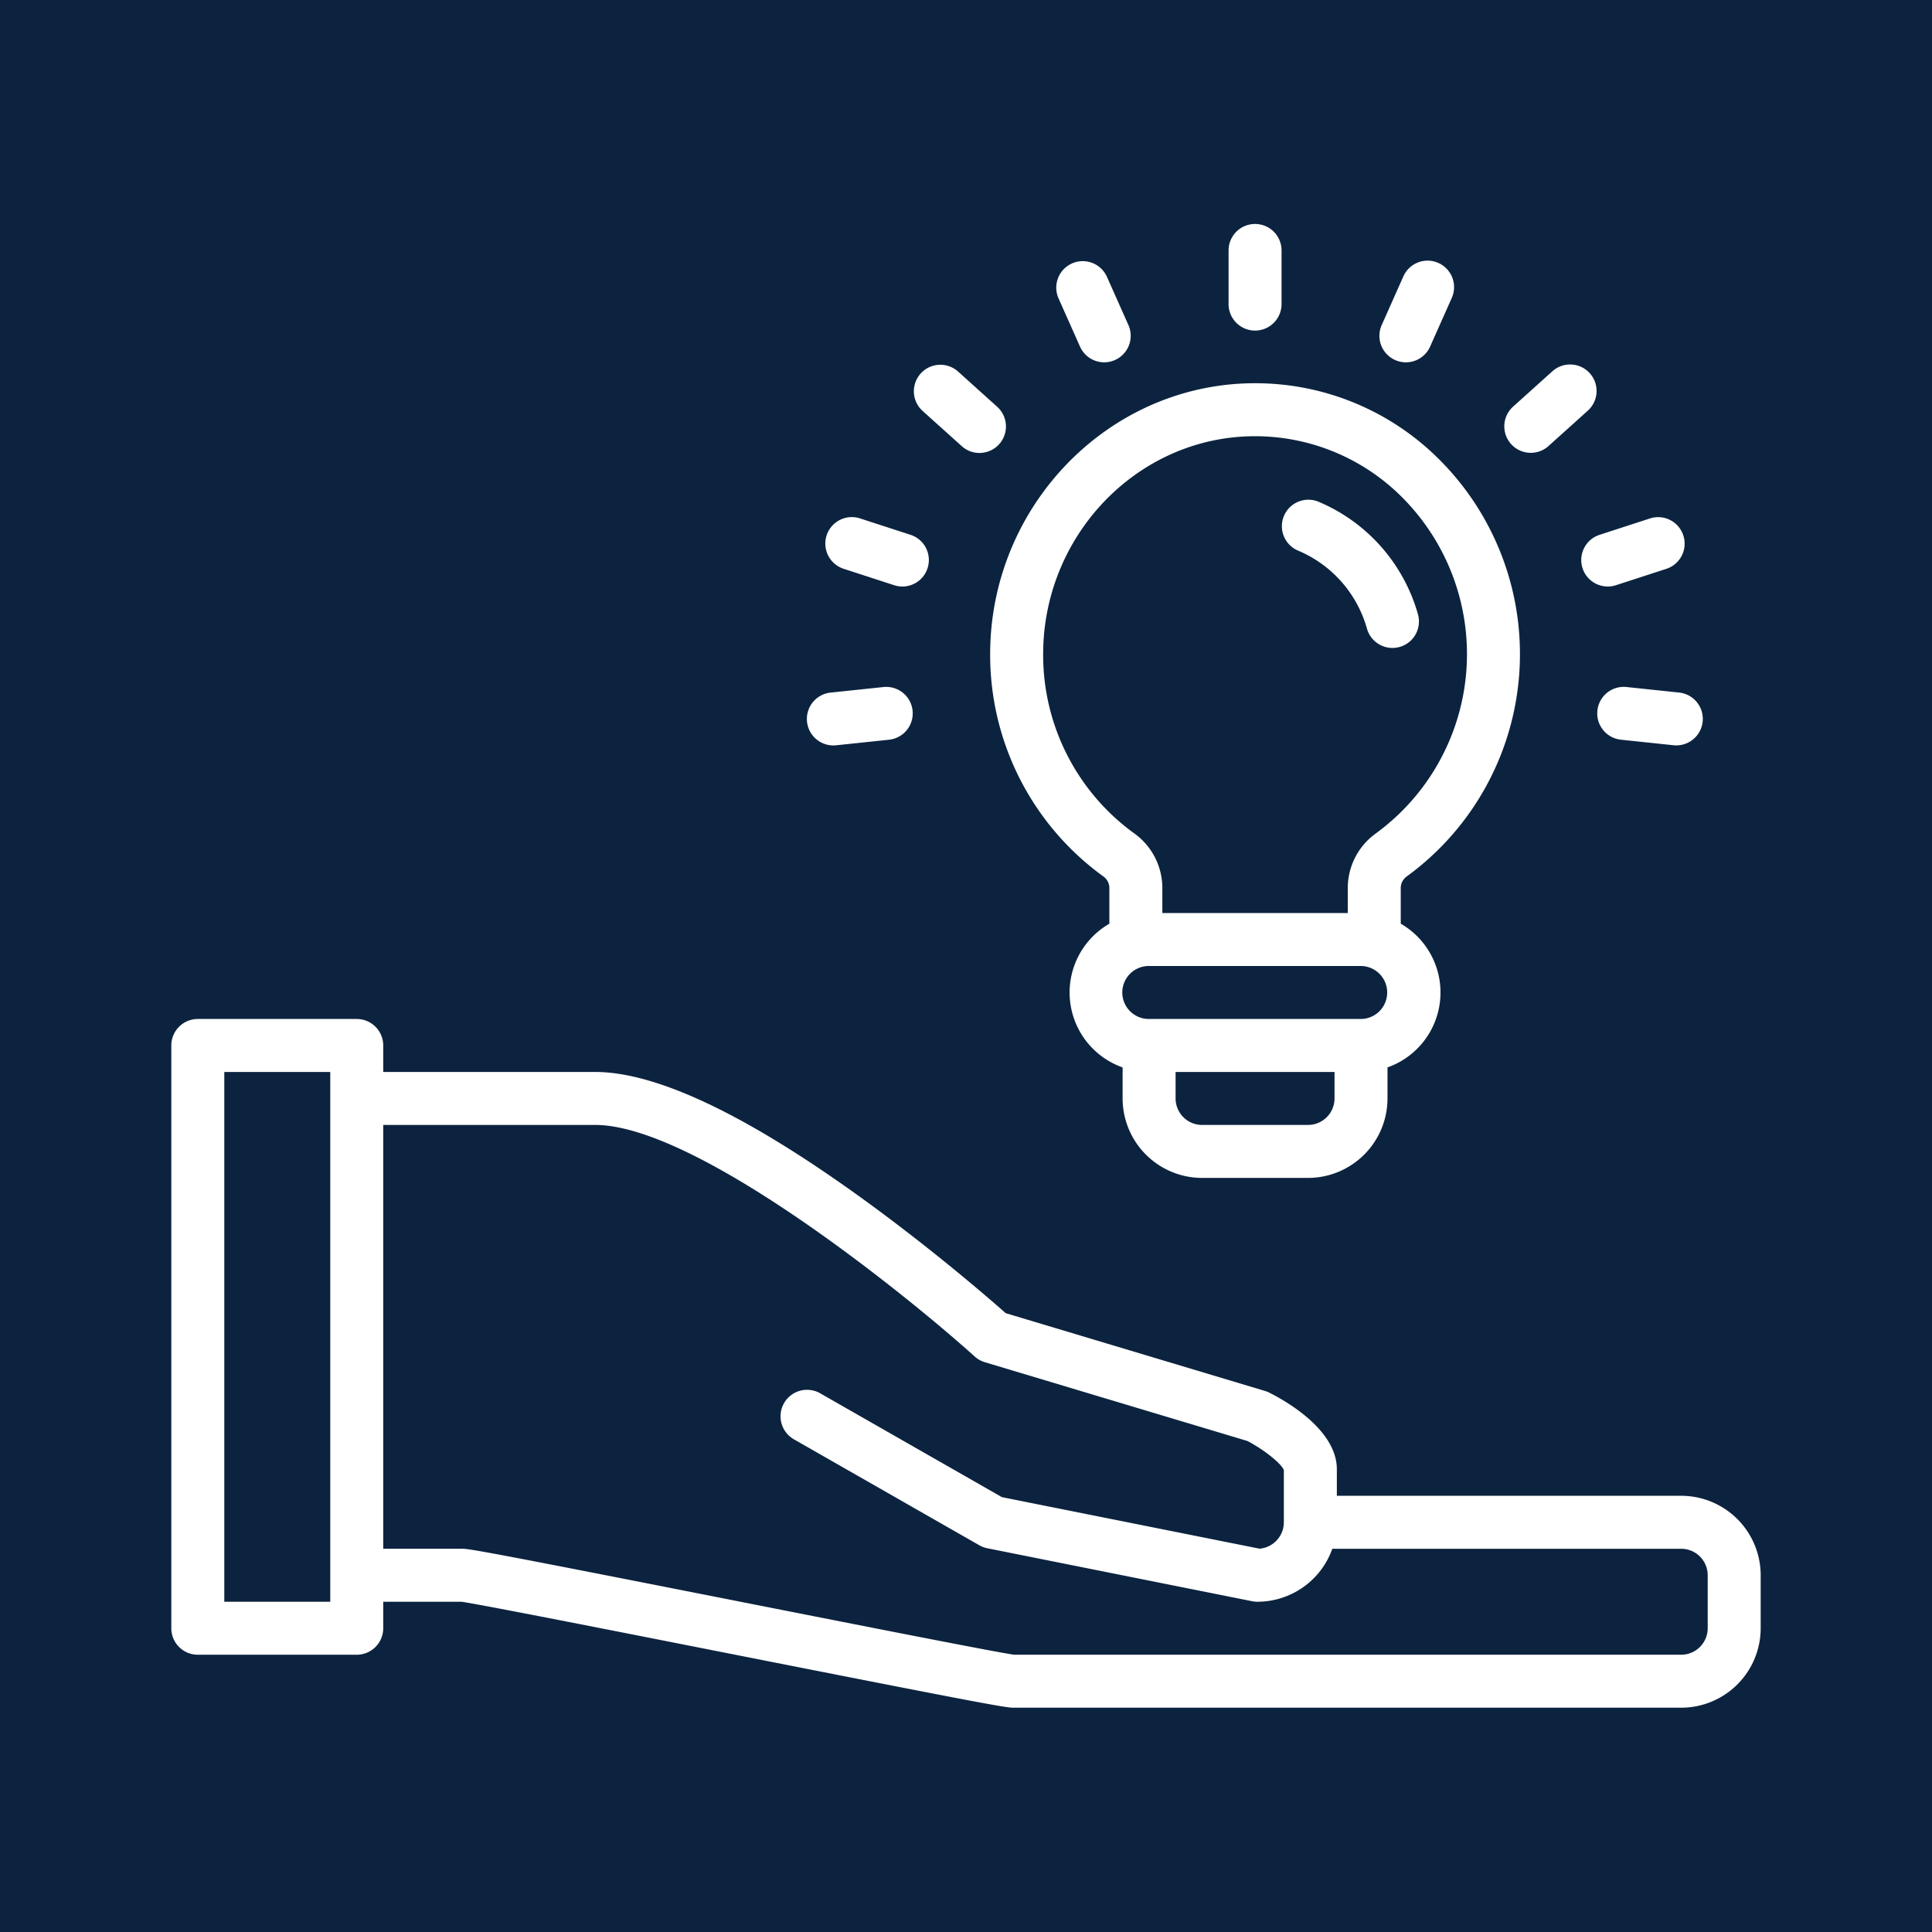 <svg id="Layer_1" data-name="Layer 1" xmlns="http://www.w3.org/2000/svg" viewBox="0 0 500 500"><defs><style>.cls-1{fill:#0c233f;}.cls-2{fill:#fff;}</style></defs><rect class="cls-1" x="-18.435" y="-18.435" width="536.87" height="536.87"/><path class="cls-2" d="M363.996,226.871A71.165,71.165,0,0,0,372.37,118.804a67.285,67.285,0,0,0-48.541-19.618c-37.334.532-67.648,32.053-67.577,70.268a70.728,70.728,0,0,0,29.386,57.428,3.685,3.685,0,0,1,1.464,3.022v9.152a20.555,20.555,0,0,0,3.428,37.191v8.03a20.59,20.59,0,0,0,20.566,20.566h27.422a20.59,20.59,0,0,0,20.566-20.566v-8.035a20.555,20.555,0,0,0,3.428-37.191v-9.149A3.695,3.695,0,0,1,363.996,226.871ZM269.966,169.43c-.058-30.746,24.194-56.107,54.062-56.532.257,0,.521-.006.782-.006a53.724,53.724,0,0,1,37.936,15.682,57.453,57.453,0,0,1-6.717,87.141,17.433,17.433,0,0,0-7.226,14.193v6.382h-47.988v-6.385a17.409,17.409,0,0,0-7.214-14.181A56.99,56.99,0,0,1,269.966,169.43Zm68.554,121.703H311.099a6.863,6.863,0,0,1-6.856-6.855v-6.856h41.133v6.856A6.863,6.863,0,0,1,338.521,291.133Zm13.711-27.422H297.388a6.856,6.856,0,1,1,0-13.711h54.843a6.856,6.856,0,0,1,0,13.711Z"/><path class="cls-2" d="M335.924,142.492a30.989,30.989,0,0,1,17.858,20.244,6.855,6.855,0,0,0,13.197-3.714,44.802,44.802,0,0,0-25.866-29.221,6.856,6.856,0,0,0-5.191,12.69Z"/><path class="cls-2" d="M331.665,78.614V64.903a6.856,6.856,0,1,0-13.711,0V78.614a6.856,6.856,0,1,0,13.711,0Z"/><path class="cls-2" d="M285.776,93.769a6.86,6.86,0,0,0,6.256-9.646l-5.577-12.526a6.856,6.856,0,0,0-12.526,5.577L279.506,89.7A6.855,6.855,0,0,0,285.776,93.769Z"/><path class="cls-2" d="M253.483,117.226a6.856,6.856,0,0,0,4.589-11.951l-10.189-9.174a6.857,6.857,0,0,0-9.174,10.192h0l10.189,9.169A6.83,6.83,0,0,0,253.483,117.226Z"/><path class="cls-2" d="M240.05,147.049a6.856,6.856,0,0,0-4.402-8.638l-13.04-4.236a6.855,6.855,0,1,0-4.317,13.014l.081.026,13.04,4.237a6.847,6.847,0,0,0,8.633-4.386l.005-.016Z"/><path class="cls-2" d="M228.642,177.805l-13.636,1.434a6.855,6.855,0,1,0,1.337,13.646c.032-.003.064-.006.096-.01l13.636-1.434a6.855,6.855,0,0,0-1.434-13.635Z"/><path class="cls-2" d="M419.543,191.44l13.636,1.434a6.856,6.856,0,0,0,1.435-13.636l-13.636-1.434a6.855,6.855,0,1,0-1.516,13.627Z"/><path class="cls-2" d="M416.086,151.789a6.842,6.842,0,0,0,2.12-.338l13.04-4.236a6.855,6.855,0,1,0-4.237-13.04l-13.039,4.236a6.855,6.855,0,0,0,2.116,13.377Z"/><path class="cls-2" d="M400.721,115.462l10.188-9.169a6.856,6.856,0,1,0-9.175-10.19h0l-10.188,9.172a6.855,6.855,0,0,0,9.175,10.187Z"/><path class="cls-2" d="M363.842,93.769A6.855,6.855,0,0,0,370.109,89.7l5.577-12.526A6.856,6.856,0,1,0,363.16,71.598l-5.577,12.526a6.86,6.86,0,0,0,6.256,9.646Z"/><path class="cls-2" d="M435.097,387.109H345.976v-6.855c0-10.293-13.396-17.79-17.5-19.842a6.902,6.902,0,0,0-1.096-.435l-67.098-20.13c-4.246-3.751-19.423-16.922-37.979-30.282-29.626-21.328-52.597-32.142-68.279-32.142H99.18v-6.855a6.855,6.855,0,0,0-6.855-6.855H51.192a6.855,6.855,0,0,0-6.855,6.855v150.82a6.855,6.855,0,0,0,6.855,6.855H92.325a6.855,6.855,0,0,0,6.855-6.855V414.53h20.247c4.277.569,39.262,7.476,70.187,13.582,61.856,12.212,70.594,13.84,72.523,13.84h172.96a20.59,20.59,0,0,0,20.566-20.566V407.675A20.59,20.59,0,0,0,435.097,387.109ZM85.47,414.53H58.048V277.422H85.47Zm356.483,6.856a6.863,6.863,0,0,1-6.856,6.855h-172.64c-4.277-.569-39.262-7.476-70.183-13.582-61.86-12.212-70.598-13.84-72.527-13.84H99.18V291.133h54.843c25.94,0,79.714,43.267,98.246,59.94a6.865,6.865,0,0,0,2.615,1.47L322.84,372.93c4.268,2.233,8.769,5.821,9.421,7.532v13.502a6.866,6.866,0,0,1-6.292,6.833L259.291,387.46l-47.022-26.87a6.855,6.855,0,0,0-6.819,11.895l.016.009,47.988,27.422a6.857,6.857,0,0,0,2.057.771l68.554,13.711a6.873,6.873,0,0,0,1.345.132A20.602,20.602,0,0,0,344.801,400.82h90.296a6.863,6.863,0,0,1,6.856,6.855Z"/></svg>